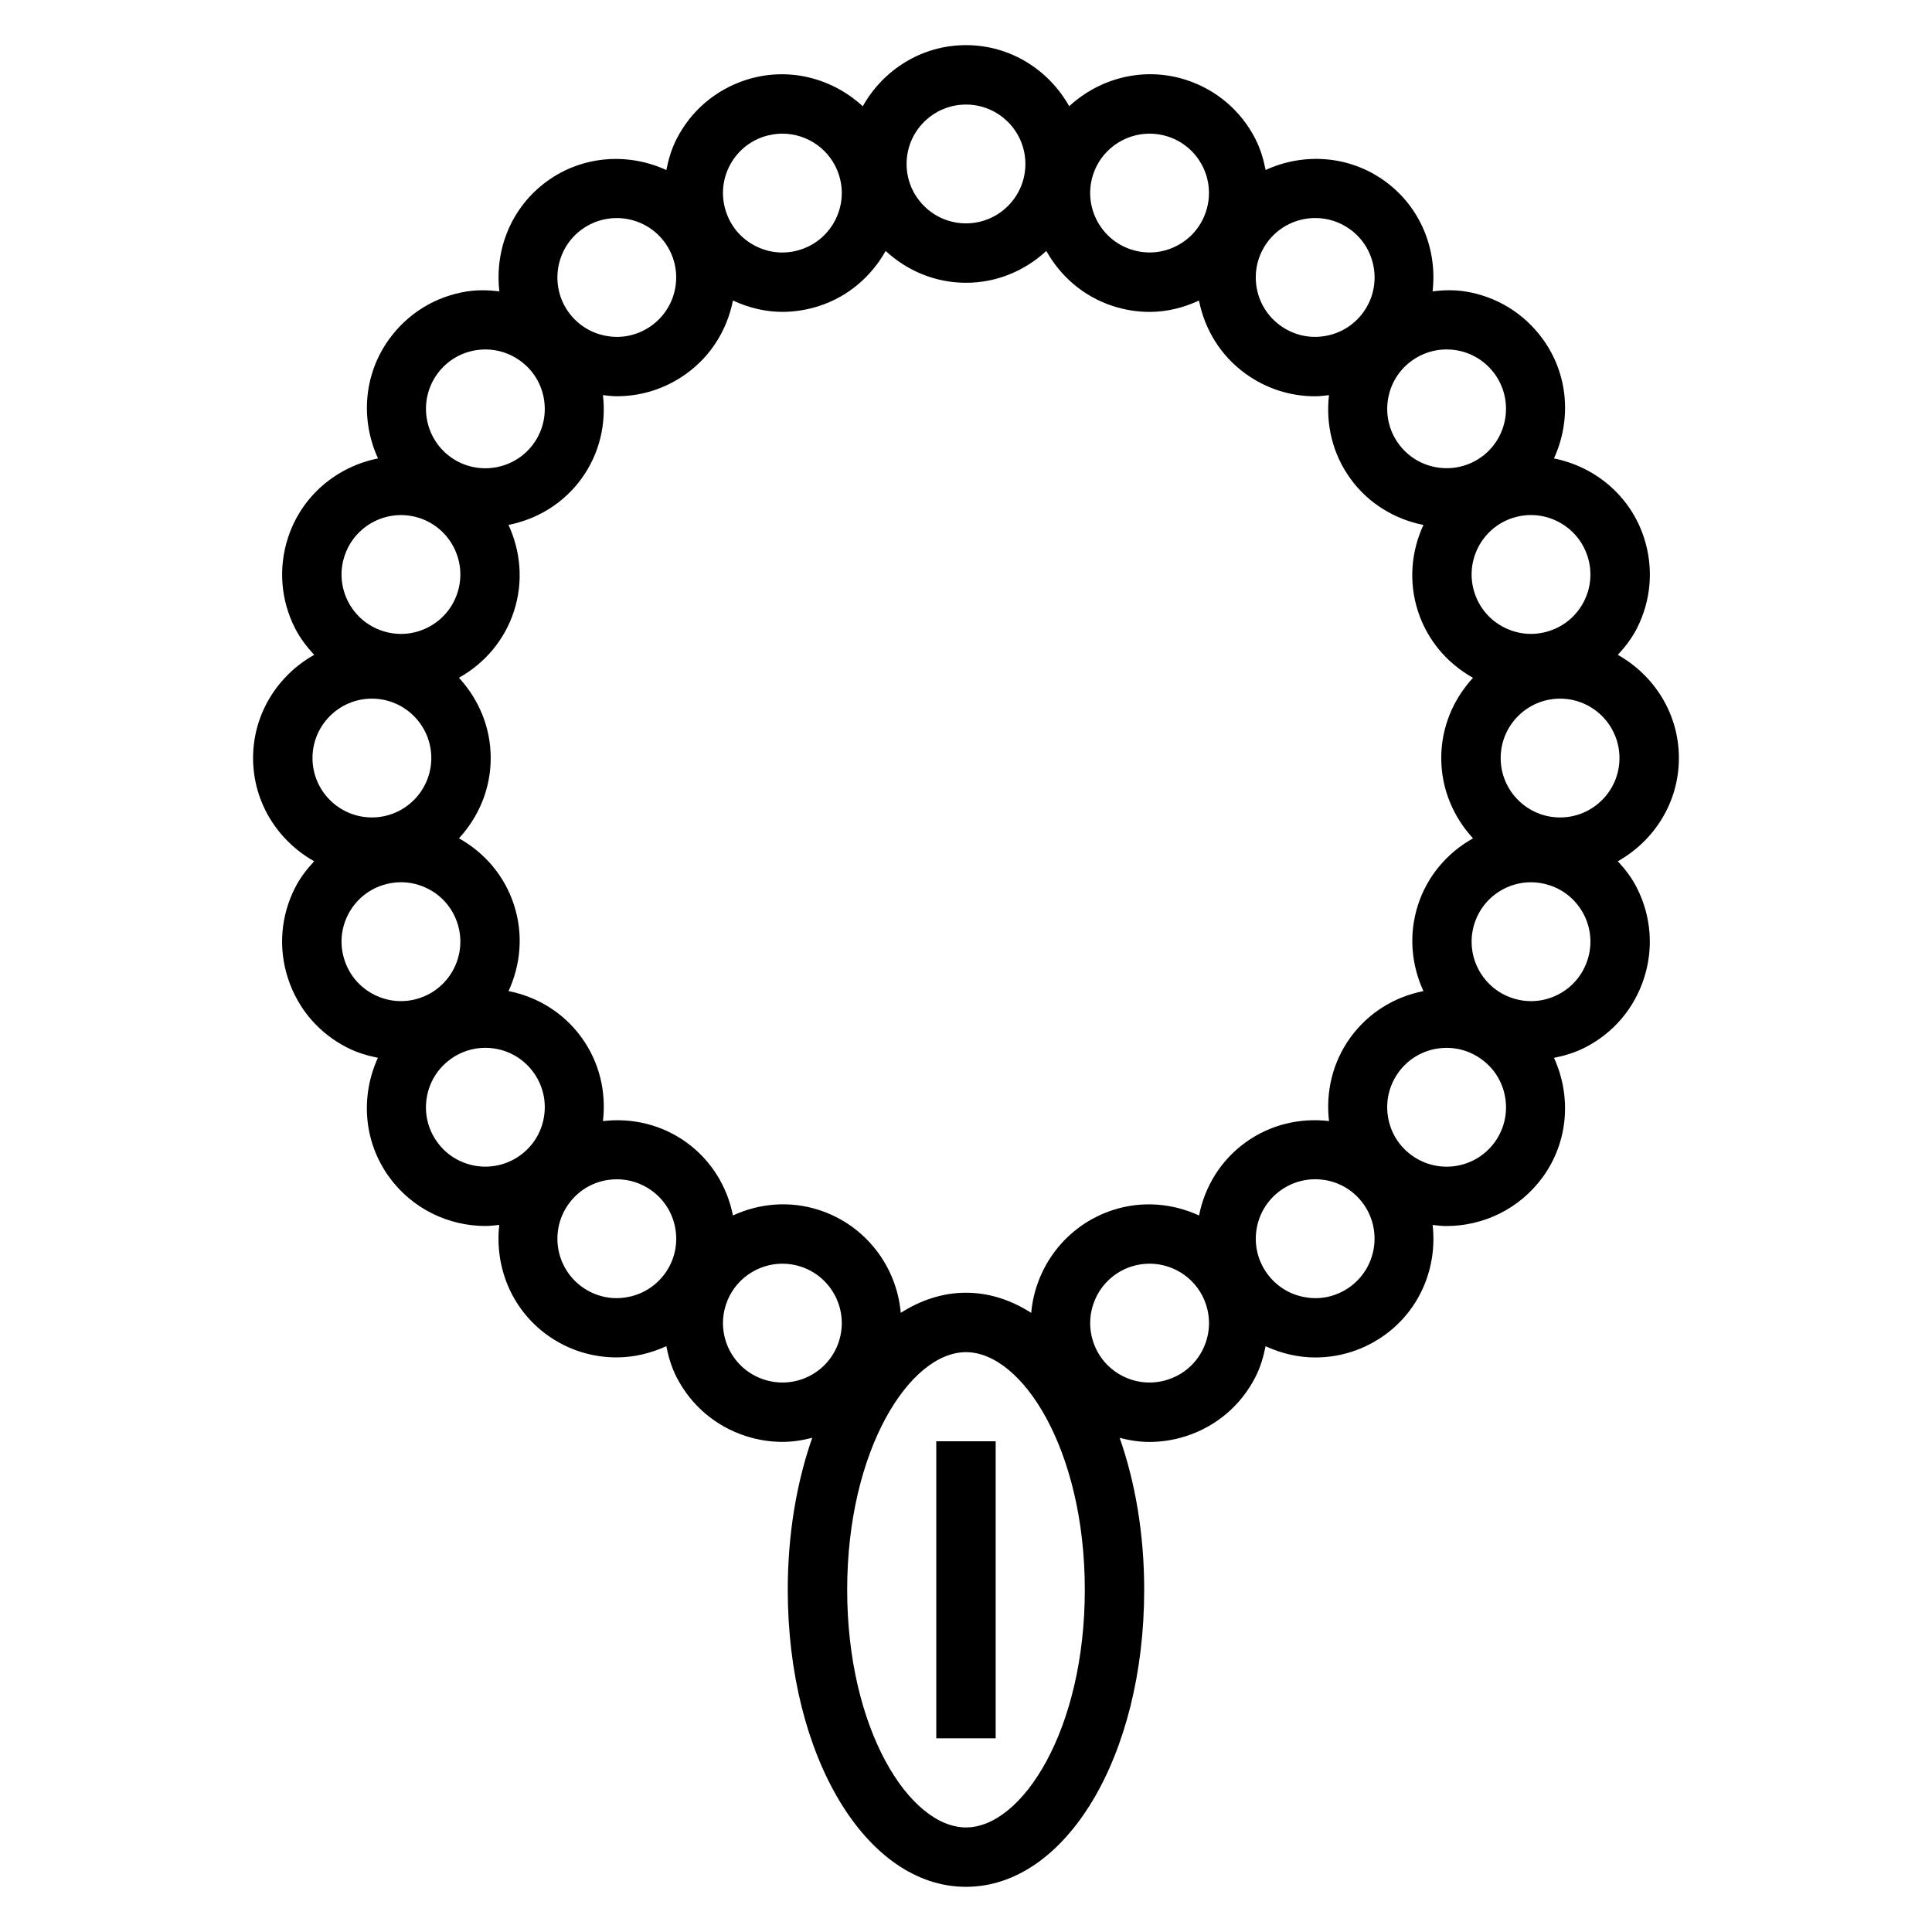 <?xml version="1.0" encoding="UTF-8"?>
<!-- Uploaded to: ICON Repo, www.svgrepo.com, Generator: ICON Repo Mixer Tools -->
<svg fill="#000000" width="800px" height="800px" version="1.1" viewBox="144 144 512 512" xmlns="http://www.w3.org/2000/svg">
 <g>
  <path d="m572.74 372.24c9.605-5.402 16.184-15.562 16.184-27.348 0-11.785-6.582-21.945-16.184-27.348 1.945-2.102 3.715-4.383 5.055-7.016 3.809-7.496 4.481-16.027 1.883-24.027-3.644-11.211-13.043-18.844-23.867-21.012 4.606-10.012 3.961-22.121-2.977-31.66-4.945-6.801-12.242-11.273-20.539-12.594-2.914-0.457-5.793-0.371-8.645-0.031 1.273-10.941-3.078-22.246-12.602-29.172-9.531-6.926-21.633-7.582-31.645-2.984-0.559-2.809-1.363-5.582-2.699-8.203-3.816-7.496-10.328-13.051-18.332-15.656-11.219-3.637-22.914-0.512-31.023 6.957-5.391-9.594-15.562-16.184-27.352-16.184-11.793 0-21.965 6.59-27.355 16.199-8.109-7.477-19.812-10.605-31.023-6.957-8.004 2.606-14.516 8.164-18.332 15.656-1.332 2.621-2.141 5.391-2.699 8.203-10.012-4.598-22.105-3.945-31.645 2.984-9.523 6.926-13.887 18.223-12.602 29.164-2.852-0.34-5.731-0.426-8.645 0.031-8.305 1.316-15.594 5.785-20.539 12.594-6.926 9.531-7.582 21.641-2.977 31.652-10.816 2.156-20.215 9.801-23.859 21.012-2.598 7.996-1.93 16.531 1.883 24.027 1.34 2.621 3.109 4.902 5.055 7.016-9.609 5.398-16.191 15.562-16.191 27.348 0 11.785 6.582 21.945 16.184 27.348-1.945 2.102-3.715 4.383-5.055 7.016-3.809 7.496-4.481 16.027-1.883 24.016 2.598 8.004 8.156 14.516 15.648 18.332 2.621 1.332 5.383 2.164 8.188 2.723-4.582 10.004-3.93 22.09 2.992 31.613 6.148 8.461 15.77 12.957 25.504 12.957 1.227 0 2.449-0.141 3.668-0.285-1.25 10.926 3.102 22.199 12.609 29.117 5.582 4.055 12.051 6 18.477 6 4.543 0 9.027-1.07 13.18-2.977 0.559 2.793 1.363 5.551 2.691 8.156 3.816 7.496 10.328 13.051 18.324 15.648 3.203 1.039 6.496 1.559 9.777 1.559 2.66 0 5.289-0.41 7.879-1.086-4.102 11.742-6.488 25.449-6.488 40.281 0 44.137 20.75 78.719 47.23 78.719 26.48 0 47.23-34.582 47.23-78.719 0-14.832-2.387-28.535-6.504-40.266 2.582 0.676 5.219 1.086 7.879 1.086 3.273 0 6.566-0.512 9.77-1.559 8.004-2.598 14.516-8.156 18.332-15.648 1.332-2.606 2.133-5.359 2.691-8.156 4.148 1.906 8.637 2.977 13.188 2.977 6.406 0 12.887-1.953 18.469-6.008 9.508-6.91 13.871-18.184 12.609-29.109 1.219 0.141 2.441 0.285 3.668 0.285 9.738 0 19.355-4.496 25.512-12.957 6.918-9.523 7.574-21.609 2.984-31.613 2.809-0.559 5.574-1.395 8.195-2.723 7.496-3.816 13.051-10.328 15.648-18.324 2.598-7.996 1.93-16.531-1.883-24.027-1.328-2.644-3.098-4.926-5.043-7.027zm-52.957 11.57c-2.535 7.824-1.754 15.895 1.441 22.836-7.785 1.551-14.633 5.809-19.332 12.273-4.832 6.66-6.582 14.586-5.684 22.176-7.598-0.898-15.516 0.859-22.176 5.691-6.465 4.691-10.73 11.547-12.273 19.332-6.941-3.195-15.012-3.984-22.836-1.441-12.375 4.023-20.57 15.027-21.641 27.246-5.336-3.406-11.145-5.336-17.285-5.336s-11.949 1.93-17.285 5.328c-1.07-12.219-9.258-23.223-21.641-27.246-7.824-2.543-15.895-1.754-22.836 1.441-1.551-7.777-5.816-14.633-12.273-19.332-6.668-4.824-14.586-6.574-22.176-5.676 0.898-7.598-0.852-15.523-5.691-22.184-4.691-6.453-11.547-10.723-19.324-12.273 3.195-6.941 3.984-15.012 1.441-22.836-2.465-7.598-7.66-13.77-14.586-17.648 5.176-5.613 8.418-13.043 8.418-21.27 0-8.227-3.242-15.656-8.422-21.277 6.926-3.883 12.121-10.051 14.586-17.648 2.543-7.832 1.754-15.91-1.449-22.859 7.504-1.496 14.5-5.598 19.34-12.258 4.824-6.644 6.574-14.555 5.684-22.137 1.242 0.148 2.488 0.301 3.731 0.293 6.598 0 12.996-2.07 18.445-6.023 6.465-4.691 10.723-11.547 12.281-19.34 4.164 1.922 8.582 3.008 13.066 3.008 3.273 0 6.566-0.52 9.77-1.559 7.824-2.543 13.895-7.926 17.625-14.594 5.621 5.199 13.062 8.441 21.297 8.441s15.672-3.242 21.285-8.43c3.738 6.668 9.809 12.051 17.633 14.594 3.195 1.039 6.488 1.559 9.762 1.559 4.481 0 8.902-1.086 13.066-3.008 1.551 7.793 5.816 14.641 12.281 19.34 5.441 3.953 11.848 6.023 18.445 6.023 1.242 0 2.488-0.148 3.731-0.293-0.883 7.582 0.867 15.492 5.691 22.145 4.84 6.66 11.84 10.762 19.332 12.25-3.203 6.941-3.992 15.027-1.449 22.859 2.465 7.598 7.66 13.77 14.586 17.648-5.168 5.609-8.414 13.039-8.414 21.266 0 8.227 3.242 15.656 8.422 21.277-6.926 3.883-12.121 10.055-14.586 17.641zm37.652-23.176c-8.684 0-15.742-7.062-15.742-15.742 0-8.684 7.062-15.742 15.742-15.742 8.684 0 15.742 7.062 15.742 15.742 0.004 8.684-7.059 15.742-15.742 15.742zm7.266-69.258c1.301 4 0.969 8.258-0.938 12.004-1.914 3.746-5.164 6.527-9.164 7.824-4 1.309-8.266 0.969-12.012-0.945-3.754-1.906-6.527-5.164-7.824-9.164-2.684-8.258 1.852-17.152 10.102-19.836 1.613-0.52 3.242-0.77 4.856-0.77 6.629 0 12.816 4.234 14.98 10.887zm-37.359-54.773c0.82 0 1.66 0.062 2.488 0.195 4.156 0.652 7.801 2.898 10.281 6.297 5.094 7.023 3.535 16.895-3.488 21.988-7.031 5.086-16.895 3.535-21.988-3.481-2.473-3.41-3.473-7.566-2.809-11.723 0.652-4.148 2.891-7.801 6.297-10.273 2.719-1.973 5.922-3.004 9.219-3.004zm-34.777-34.824c3.203 0 6.438 0.977 9.234 3 7.023 5.102 8.582 14.973 3.481 21.996-2.473 3.402-6.117 5.637-10.281 6.297-4.164 0.676-8.32-0.348-11.715-2.809-3.402-2.473-5.637-6.117-6.297-10.273-0.652-4.148 0.348-8.312 2.809-11.715 3.086-4.246 7.894-6.496 12.77-6.496zm-58.891-11.484c2.156-6.644 8.352-10.879 14.98-10.879 1.605 0 3.242 0.25 4.856 0.77 4 1.301 7.25 4.078 9.164 7.824 1.906 3.746 2.234 8.016 0.938 12.004-1.301 4-4.078 7.258-7.824 9.164-3.746 1.922-8.023 2.25-12.004 0.945-8.254-2.676-12.785-11.57-10.109-19.828zm-33.676-18.586c8.684 0 15.742 7.062 15.742 15.742 0 8.684-7.062 15.742-15.742 15.742-8.684 0-15.742-7.062-15.742-15.742-0.004-8.684 7.059-15.742 15.742-15.742zm-62.688 16.301c1.914-3.746 5.164-6.527 9.164-7.824 1.613-0.52 3.242-0.77 4.856-0.77 6.637 0 12.824 4.234 14.98 10.879 2.684 8.258-1.852 17.152-10.102 19.836-4 1.309-8.266 0.977-12.012-0.945-3.754-1.906-6.527-5.164-7.824-9.172-1.297-3.996-0.965-8.254 0.938-12.004zm-39.113 16.777c2.785-2.023 6.031-3 9.234-3 4.871 0 9.684 2.25 12.762 6.488 2.465 3.402 3.465 7.566 2.809 11.715-0.66 4.156-2.898 7.801-6.297 10.273-3.402 2.465-7.551 3.488-11.715 2.809-4.156-0.652-7.801-2.898-10.281-6.297-5.086-7.023-3.527-16.887 3.488-21.988zm-38.316 38.312c2.473-3.402 6.117-5.637 10.281-6.297 0.828-0.133 1.668-0.195 2.488-0.195 3.297 0 6.504 1.039 9.227 3.016 3.41 2.473 5.644 6.117 6.297 10.273 0.66 4.156-0.34 8.32-2.801 11.723-5.109 7.023-14.988 8.574-21.996 3.481-7.027-5.113-8.586-14.977-3.496-22zm-24.59 48.277c2.156-6.644 8.352-10.879 14.98-10.879 1.605 0 3.242 0.25 4.848 0.77 8.258 2.684 12.793 11.578 10.109 19.836-1.301 4-4.078 7.258-7.824 9.164-3.746 1.914-8.016 2.25-12.012 0.945-4-1.301-7.25-4.078-9.164-7.824-1.906-3.754-2.238-8.012-0.938-12.012zm7.266 37.77c8.684 0 15.742 7.062 15.742 15.742 0 8.684-7.062 15.742-15.742 15.742-8.684 0-15.742-7.062-15.742-15.742-0.004-8.68 7.059-15.742 15.742-15.742zm-7.266 69.262c-1.301-4-0.969-8.258 0.938-12.004 1.914-3.746 5.164-6.527 9.164-7.824 1.605-0.52 3.25-0.781 4.887-0.781 2.449 0 4.879 0.582 7.125 1.723 3.754 1.906 6.527 5.164 7.824 9.164 2.684 8.258-1.852 17.152-10.109 19.836-3.977 1.309-8.25 0.969-12.004-0.945-3.746-1.91-6.527-5.164-7.824-9.168zm24.598 48.285c-2.473-3.41-3.473-7.566-2.809-11.715 0.652-4.156 2.891-7.801 6.297-10.273v-0.008c2.723-1.977 5.918-3.016 9.219-3.016 0.828 0 1.66 0.07 2.496 0.195 4.148 0.66 7.801 2.898 10.273 6.297 2.473 3.41 3.473 7.566 2.809 11.715-0.652 4.156-2.891 7.801-6.297 10.273-7.016 5.106-16.887 3.562-21.988-3.469zm50.027 41.117c-4.156 0.699-8.32-0.348-11.715-2.801-7.023-5.102-8.582-14.965-3.473-21.996 2.465-3.41 6.109-5.644 10.273-6.297 0.828-0.141 1.668-0.195 2.496-0.195 3.289 0 6.496 1.039 9.219 3.008 3.402 2.473 5.637 6.125 6.297 10.281 0.652 4.156-0.348 8.32-2.816 11.715-2.481 3.394-6.125 5.629-10.281 6.285zm36.559 21.789c-4-1.301-7.25-4.078-9.164-7.824-1.906-3.746-2.234-8.016-0.938-12.004v-0.008c2.156-6.644 8.352-10.871 14.98-10.871 1.605 0 3.242 0.242 4.856 0.77 8.25 2.684 12.785 11.578 10.102 19.844-1.301 4-4.078 7.25-7.824 9.164-3.746 1.898-8.012 2.234-12.012 0.93zm53.523 118.69c-14.895 0-31.488-25.859-31.488-62.977s16.594-62.977 31.488-62.977 31.488 25.859 31.488 62.977c0 37.113-16.598 62.977-31.488 62.977zm62.684-126.51c-1.914 3.754-5.164 6.527-9.172 7.824-3.984 1.301-8.258 0.969-12.004-0.938-3.754-1.914-6.527-5.164-7.824-9.164-2.684-8.266 1.852-17.16 10.102-19.844 1.613-0.52 3.242-0.77 4.856-0.77 6.637 0 12.824 4.227 14.98 10.879 1.297 3.996 0.969 8.262-0.938 12.012zm39.117-16.777c-3.41 2.465-7.559 3.512-11.715 2.809-4.156-0.652-7.801-2.891-10.273-6.297h-0.008c-2.465-3.402-3.465-7.559-2.809-11.715 0.66-4.148 2.898-7.801 6.297-10.273 2.723-1.977 5.926-3.016 9.227-3.016 0.82 0 1.66 0.062 2.488 0.195 4.156 0.652 7.801 2.891 10.273 6.297 5.09 7.035 3.531 16.898-3.481 22zm38.312-38.305c-5.094 7.023-14.957 8.59-21.996 3.473-3.41-2.465-5.644-6.109-6.297-10.273-0.66-4.148 0.34-8.312 2.801-11.715 2.473-3.402 6.125-5.637 10.281-6.297 0.836-0.133 1.668-0.195 2.496-0.195 3.297 0 6.496 1.039 9.219 3.023 3.41 2.465 5.644 6.109 6.297 10.273 0.664 4.144-0.336 8.301-2.801 11.711zm24.59-48.277c-1.301 4-4.078 7.25-7.824 9.164-3.762 1.922-8.039 2.25-12.004 0.945h-0.008c-8.25-2.676-12.785-11.578-10.102-19.836 1.301-4 4.078-7.258 7.824-9.164 2.242-1.148 4.684-1.723 7.125-1.723 1.637 0 3.281 0.262 4.887 0.781 4 1.301 7.25 4.078 9.164 7.824 1.906 3.742 2.238 8 0.938 12.008z"/>
  <path d="m392.12 525.95h15.742v78.719h-15.742z"/>
 </g>
</svg>